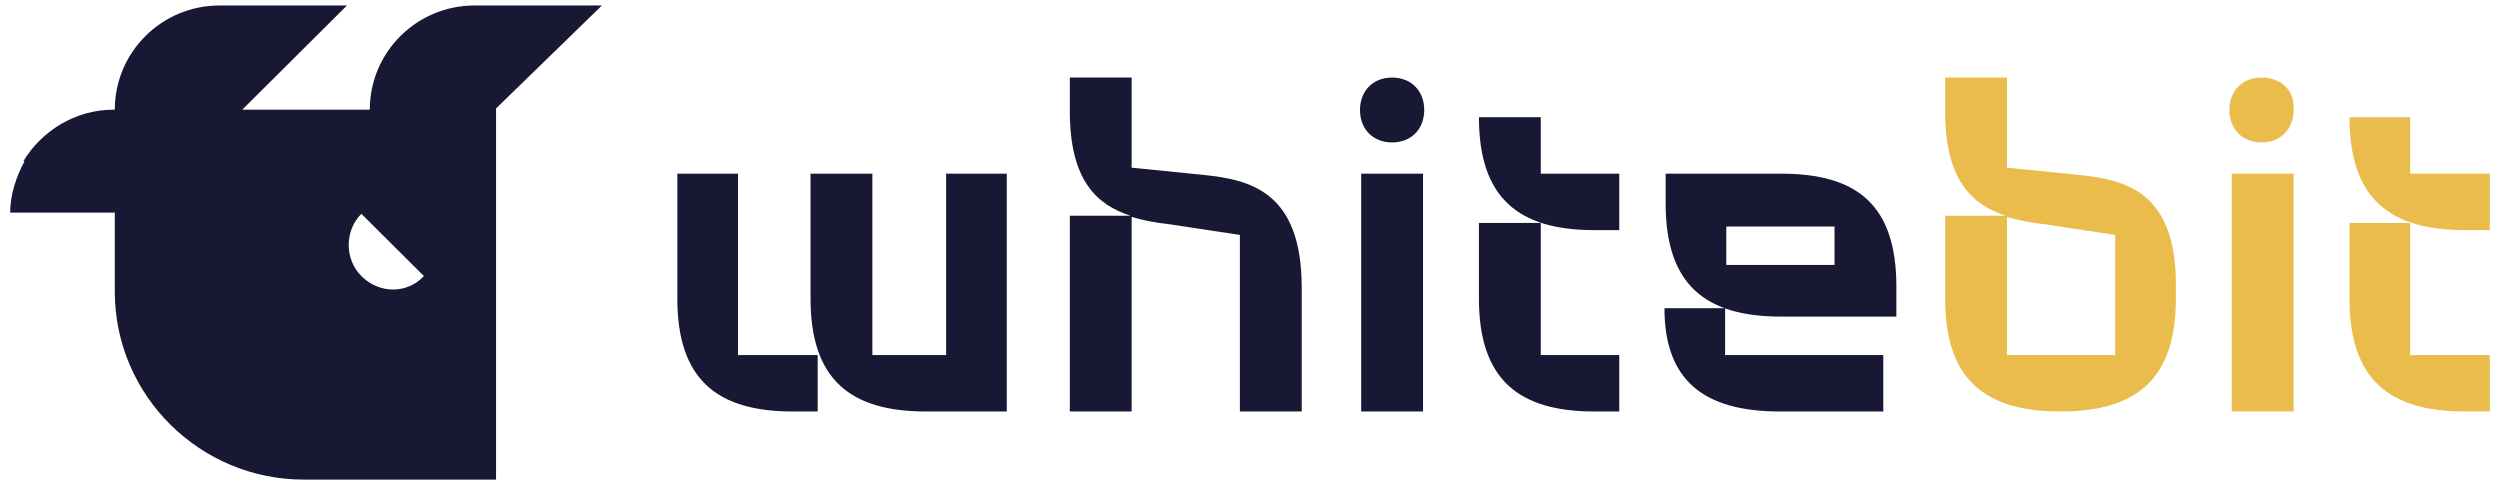 <svg width="123" height="24" viewBox="0 0 123 24" fill="none" xmlns="http://www.w3.org/2000/svg">
<g clip-path="url(#clip0_1_1434)">
<path d="M102.255 8.603L98.744 8.249V3.816H95.701V5.471C95.701 8.899 97.047 10.081 98.685 10.613H95.701V14.69C95.701 18.65 97.632 20.245 101.377 20.245C105.122 20.245 107.053 18.65 107.053 14.69V14.158C107.111 9.431 104.595 8.84 102.255 8.603ZM104.069 17.468H98.744V10.672C99.329 10.849 99.973 10.967 100.558 11.026L104.069 11.558V17.468ZM111.266 3.816C110.329 3.816 109.686 4.466 109.686 5.412C109.686 6.358 110.329 7.008 111.266 7.008C112.202 7.008 112.845 6.358 112.845 5.412C112.904 4.466 112.26 3.816 111.266 3.816ZM118.579 8.544V5.767H115.596C115.596 9.726 117.527 11.322 121.272 11.322H122.5V8.544H118.579ZM118.579 10.967H115.596V14.69C115.596 18.65 117.527 20.245 121.272 20.245H122.5V17.468H118.579V10.967ZM109.803 20.245H112.845V8.544H109.803V20.245Z" fill="#EABC4C"/>
<path d="M59.188 8.603L55.677 8.249V3.816H52.635V5.471C52.635 8.899 53.98 10.081 55.619 10.613H52.635V20.245H55.677V10.672C56.262 10.849 56.906 10.967 57.491 11.026L61.002 11.558V20.245H64.045V14.158C64.045 9.431 61.529 8.84 59.188 8.603ZM46.549 17.468H42.921V8.544H39.879V14.69C39.879 18.65 41.81 20.245 45.554 20.245H49.533V8.544H46.549V17.468ZM36.368 8.544H33.325V14.69C33.325 18.65 35.256 20.245 39.001 20.245H40.23V17.468H36.309V8.544H36.368ZM87.625 8.544H81.95V10.022C81.95 13.981 83.881 15.577 87.625 15.577H93.301V14.099C93.301 10.081 91.37 8.544 87.625 8.544ZM90.317 13.036H84.934V11.144H90.258V13.036H90.317ZM68.492 3.816C67.555 3.816 66.912 4.466 66.912 5.412C66.912 6.358 67.555 7.008 68.492 7.008C69.428 7.008 70.072 6.358 70.072 5.412C70.072 4.466 69.428 3.816 68.492 3.816ZM66.97 20.245H70.013V8.544H66.97V20.245ZM75.806 10.967H72.763V14.69C72.763 18.65 74.694 20.245 78.439 20.245H79.668V17.468H75.806V10.967ZM75.806 5.767H72.763C72.763 9.726 74.694 11.322 78.439 11.322H79.668V8.544H75.806V5.767ZM84.934 15.163H81.891C81.891 18.709 83.822 20.245 87.567 20.245H92.658V17.468H84.875V15.163H84.934Z" fill="#181834"/>
<path fill-rule="evenodd" clip-rule="evenodd" d="M17.069 0.27L11.92 5.395H18.194C18.194 2.567 20.501 0.27 23.342 0.27H29.614L24.406 5.335V23.596H14.939C9.85 23.596 5.648 19.472 5.648 14.348V10.461H0.5C0.5 9.577 0.796 8.693 1.21 7.928H1.151C2.038 6.455 3.695 5.395 5.589 5.395H5.648C5.648 2.567 7.956 0.27 10.796 0.27H17.069ZM17.779 10.519C16.95 11.344 16.95 12.758 17.779 13.582C18.666 14.466 20.027 14.466 20.856 13.582L17.779 10.519Z" fill="#181834"/>
</g>
<defs>
<clipPath id="clip0_1_1434">
<rect width="122" height="23.462" fill="white" transform="translate(0.5 0.27)"/>
</clipPath>
</defs>
</svg>
